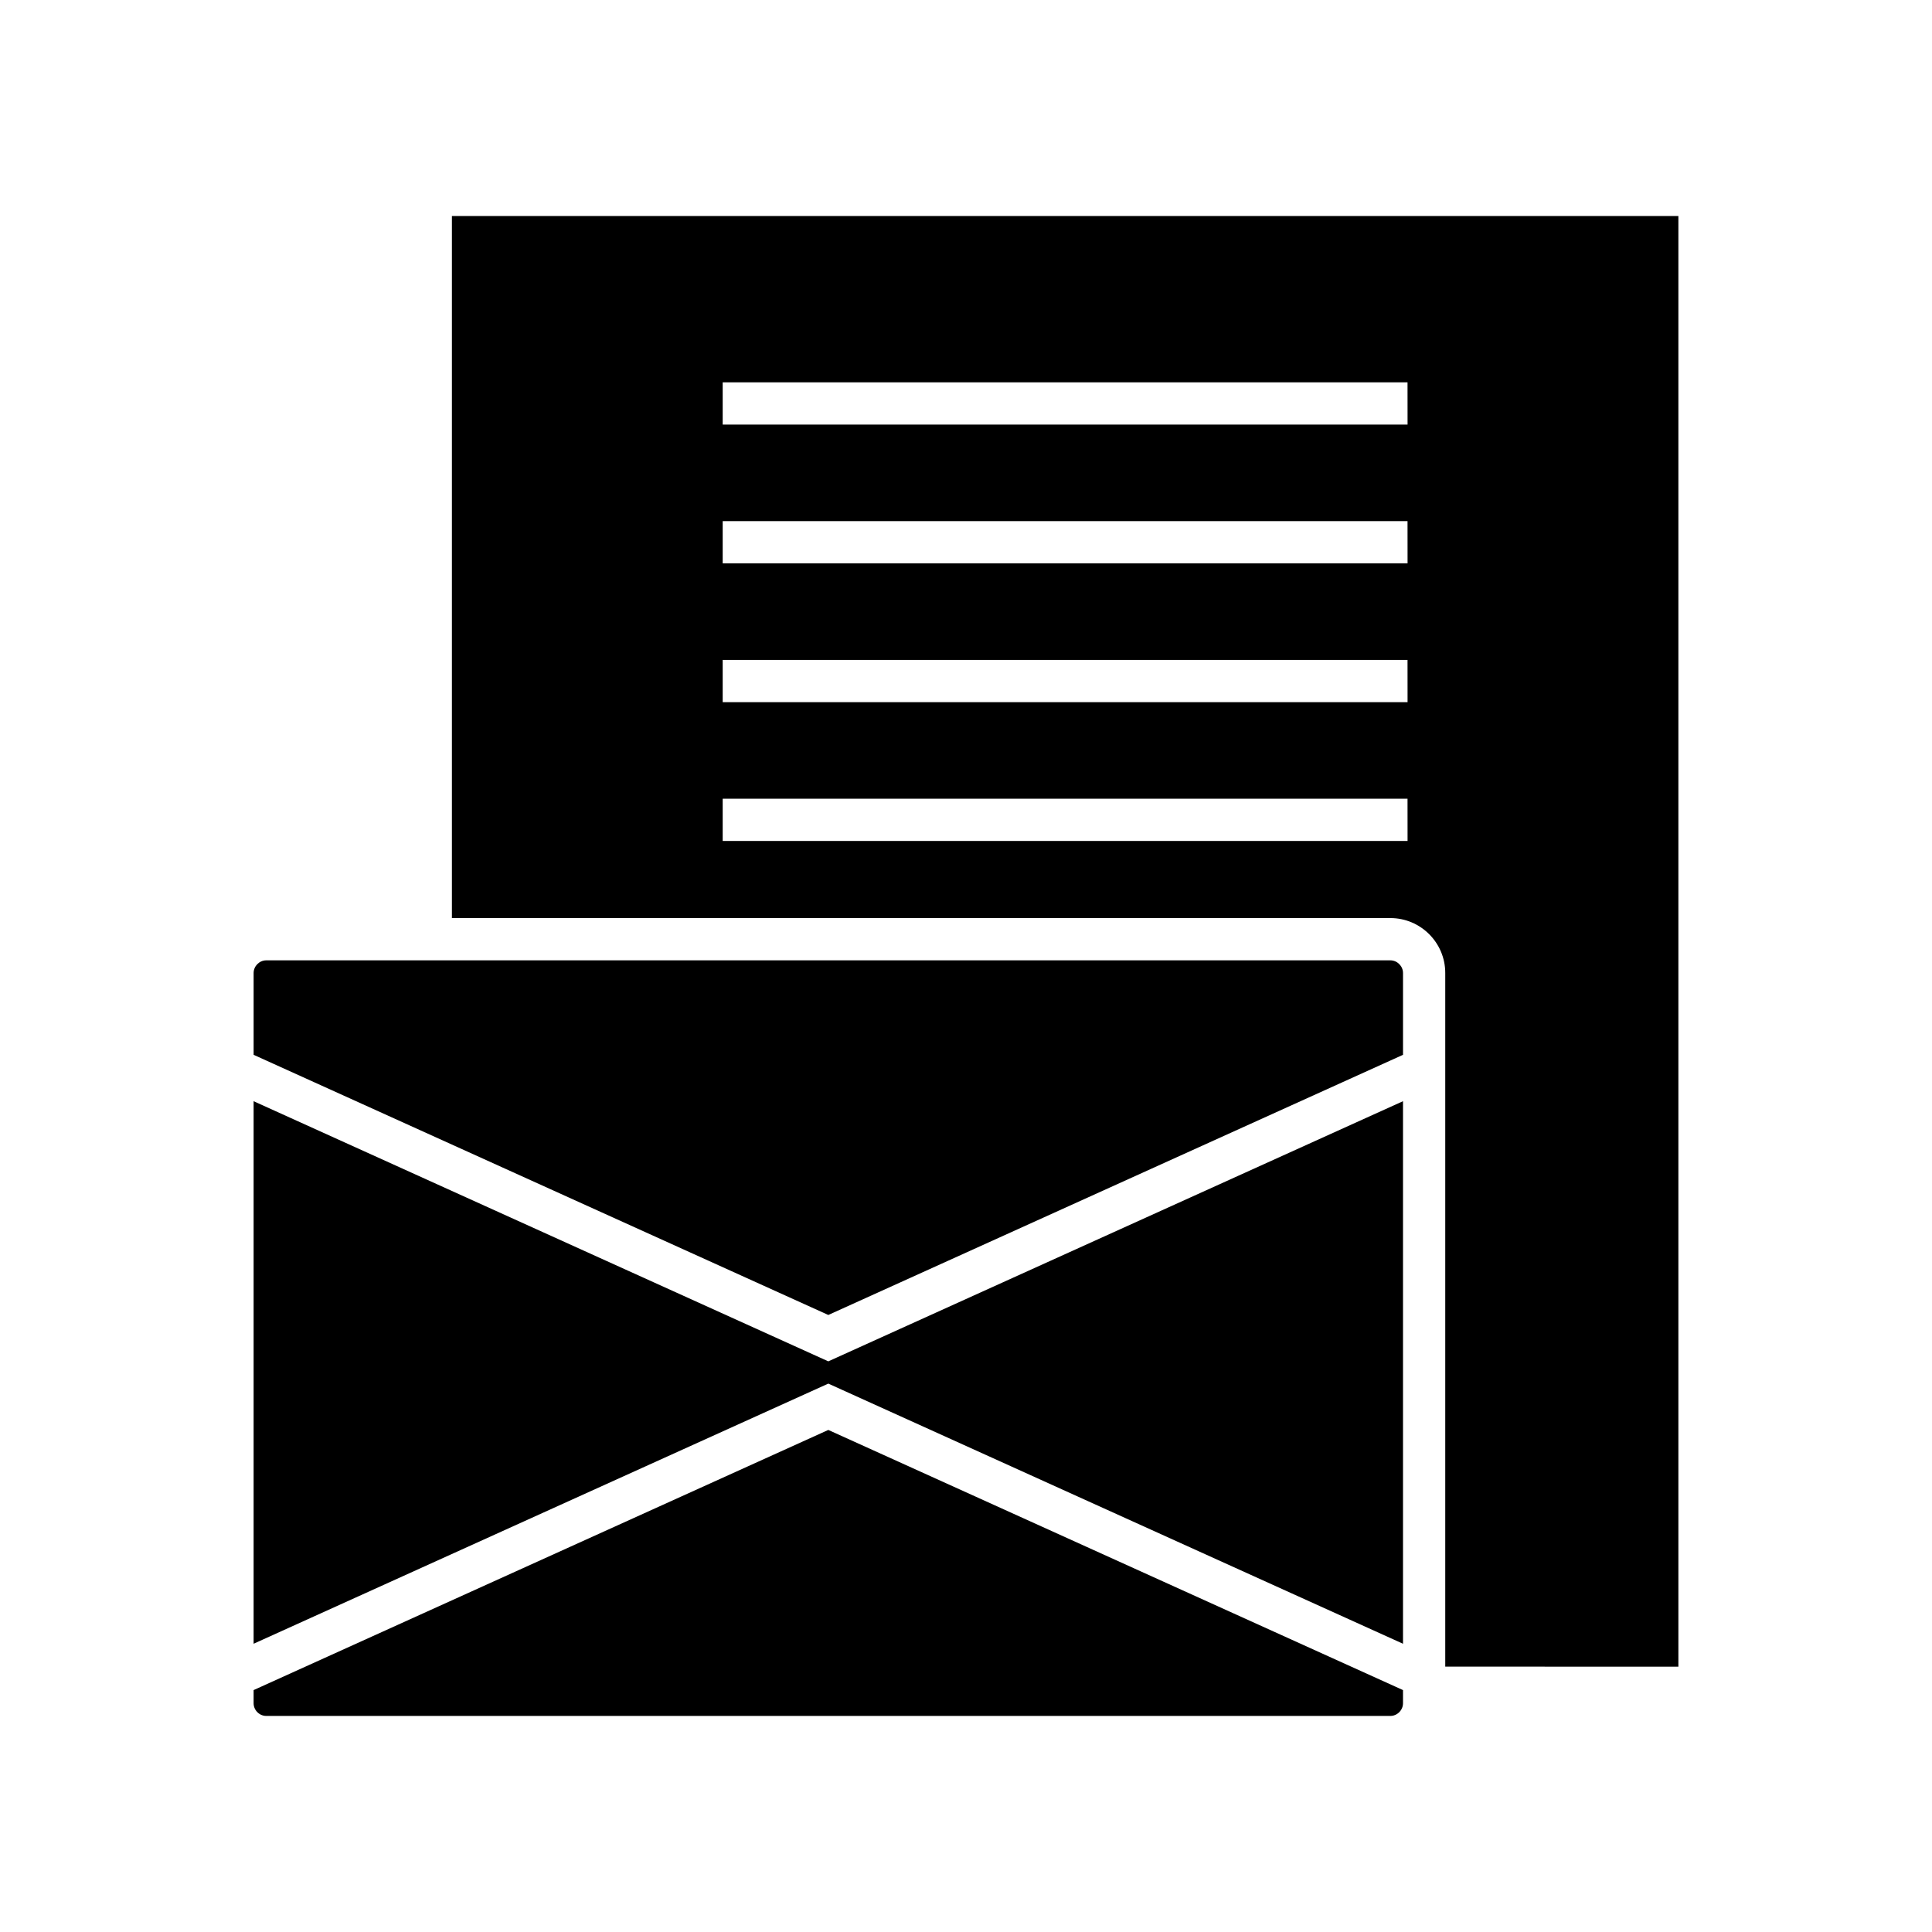 <?xml version="1.0" encoding="UTF-8"?>
<!-- Uploaded to: SVG Repo, www.svgrepo.com, Generator: SVG Repo Mixer Tools -->
<svg fill="#000000" width="800px" height="800px" version="1.1" viewBox="144 144 512 512" xmlns="http://www.w3.org/2000/svg">
 <g>
  <path d="m211.21 591.89v3.5c0 1.816 1.531 3.352 3.348 3.352h297.9c1.816 0 3.352-1.535 3.352-3.352v-3.5l-152.3-68.941z"/>
  <path d="m211.21 435.83v143.78l152.3-68.941 152.3 68.941v-143.78l-152.3 68.941z"/>
  <path d="m512.46 398.5h-297.9c-1.816 0-3.348 1.535-3.348 3.352v21.684l152.3 68.945 152.3-68.945v-21.684c0-1.82-1.535-3.352-3.348-3.352z"/>
  <path d="m263.76 201.25v186.05h248.7c8.02 0 14.547 6.523 14.547 14.547v183.83l61.781 0.004v-384.43zm253.26 165.61h-181.5v-11.195h181.49zm0-36.781h-181.5v-11.195h181.49zm0-36.777h-181.5v-11.195h181.49zm0-36.781h-181.5v-11.195h181.49z"/>
 </g>
</svg>